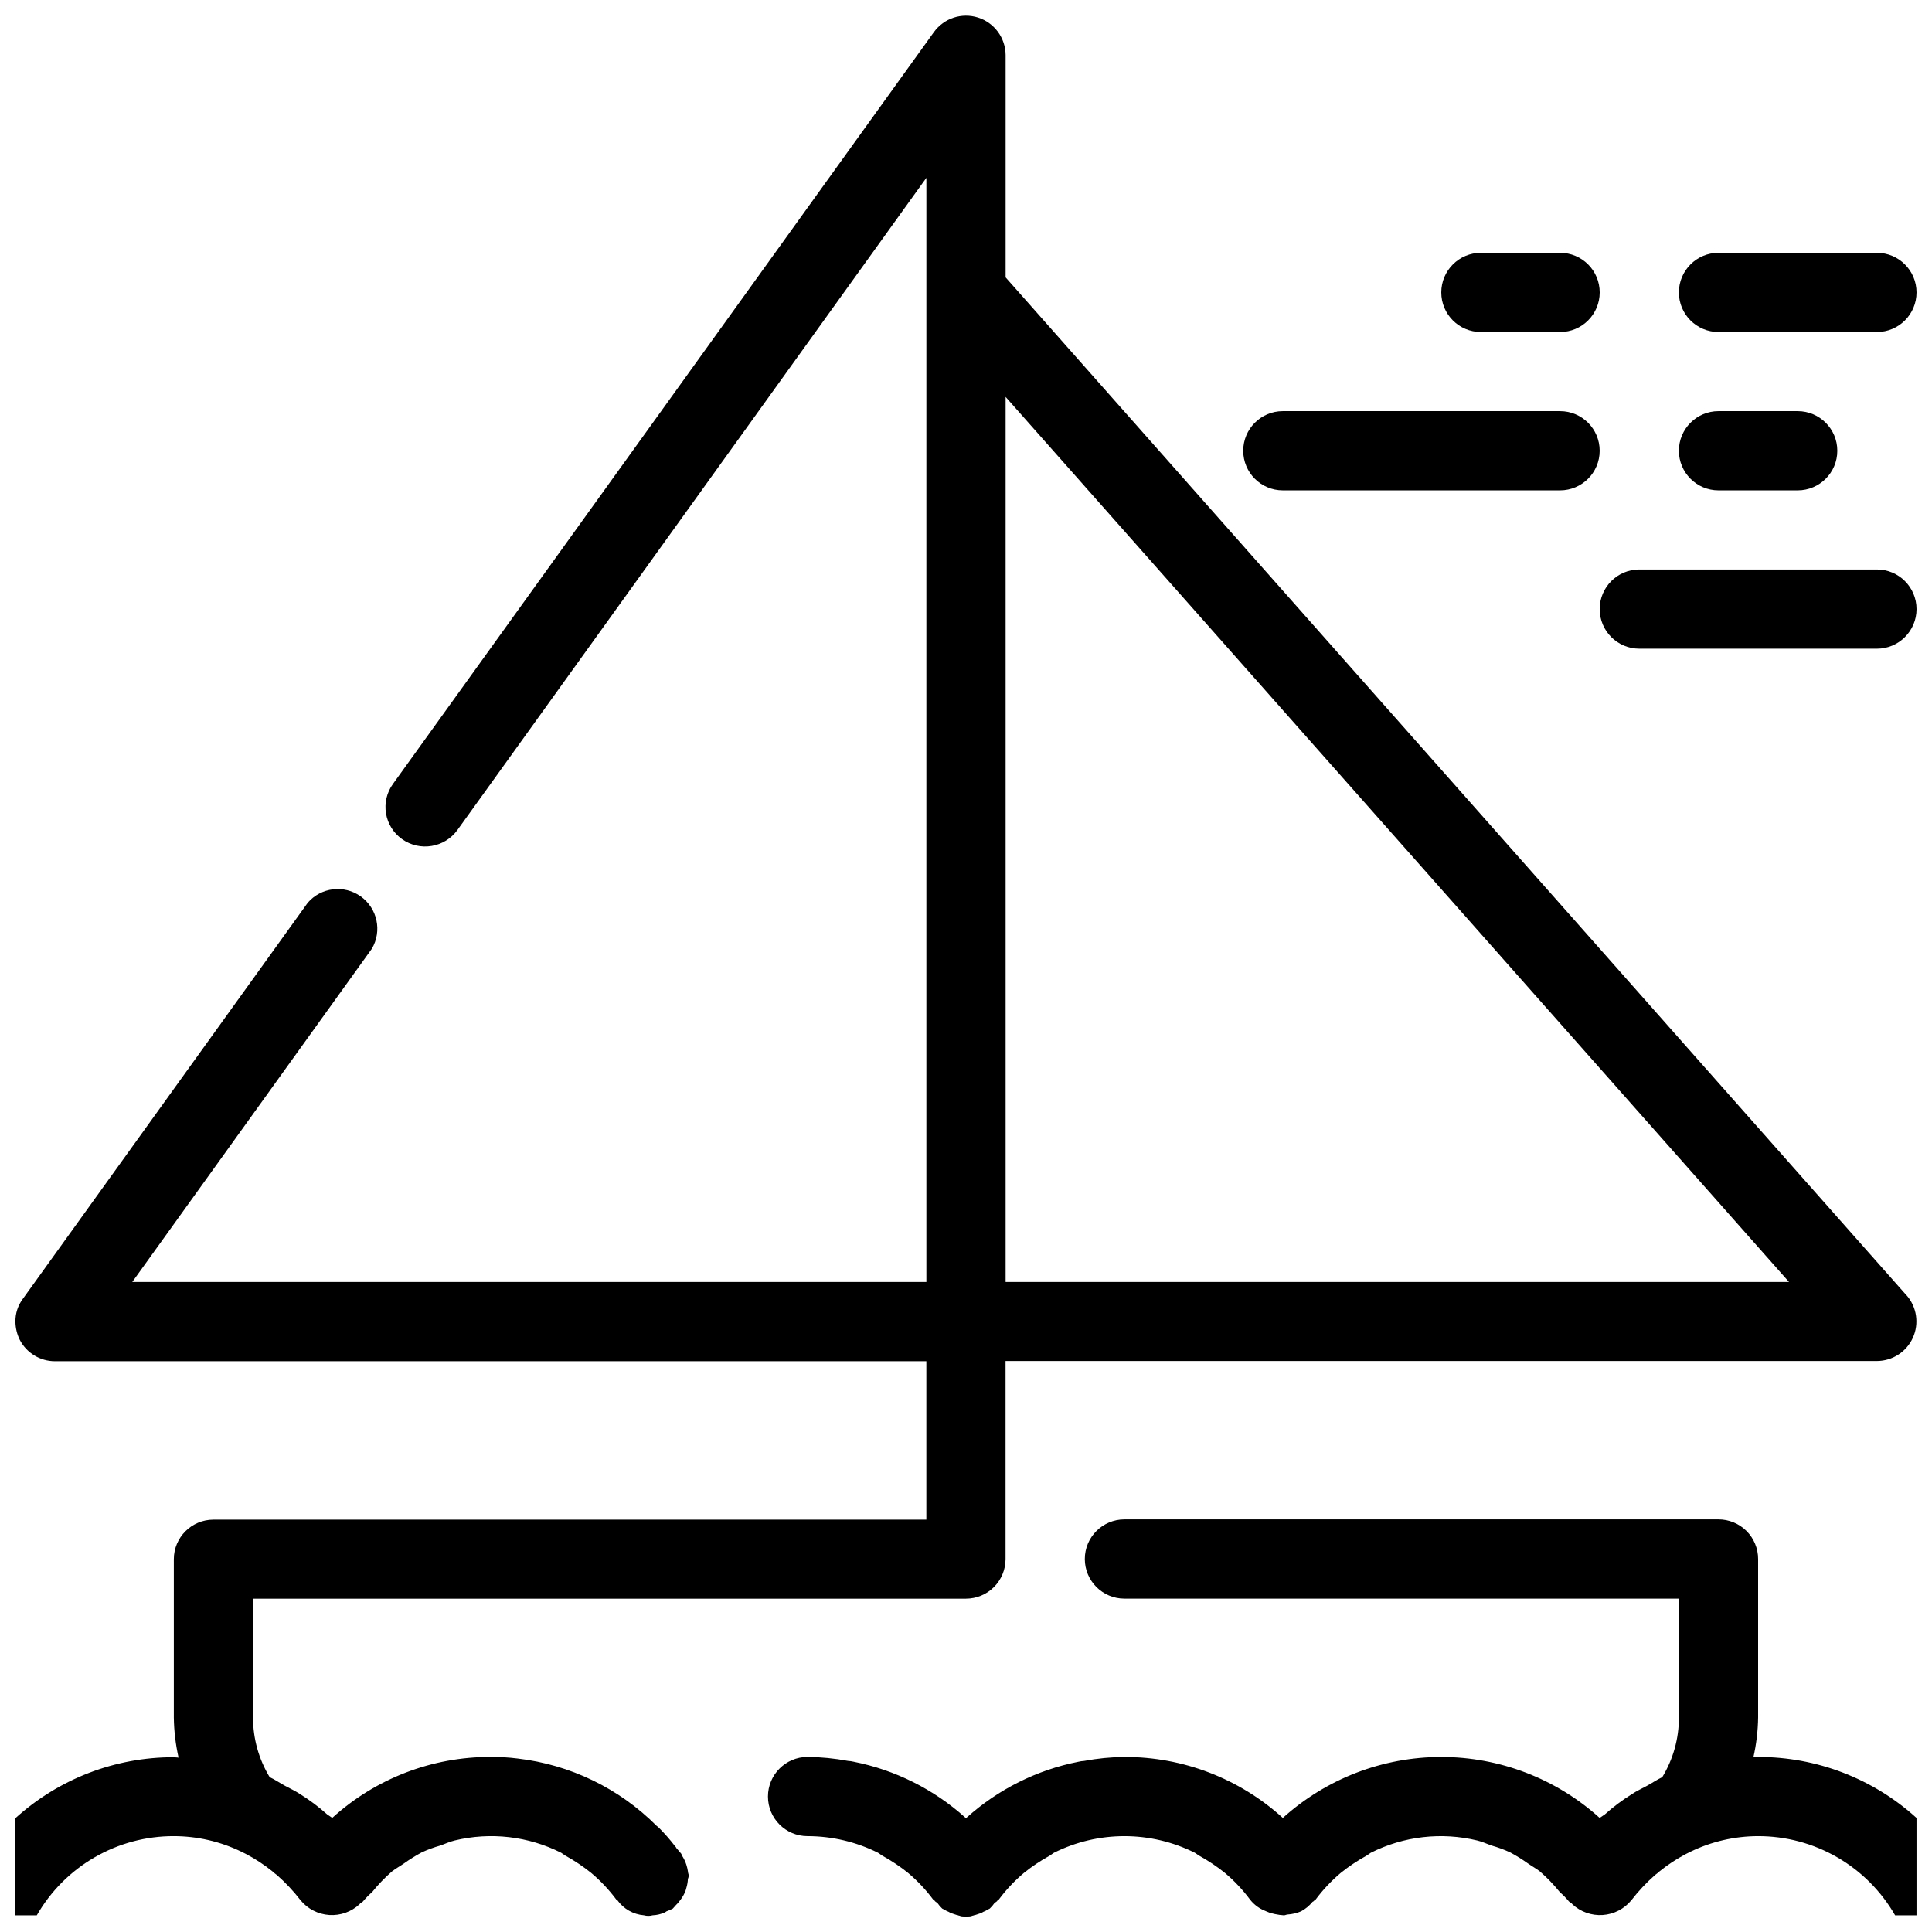 <?xml version="1.0" encoding="UTF-8"?>
<!-- The Best Svg Icon site in the world: iconSvg.co, Visit us! https://iconsvg.co -->
<svg width="800px" height="800px" version="1.1" viewBox="144 144 512 512" xmlns="http://www.w3.org/2000/svg">
 <defs>
  <clipPath id="d">
   <path d="m148.09 148.09h503.81v503.81h-503.81z"/>
  </clipPath>
  <clipPath id="c">
   <path d="m588 210h63.902v22h-63.902z"/>
  </clipPath>
  <clipPath id="b">
   <path d="m567 294h84.902v22h-84.902z"/>
  </clipPath>
  <clipPath id="a">
   <path d="m397 651h6v0.902h-6z"/>
  </clipPath>
 </defs>
 <g clip-path="url(#d)">
  <path d="m609.92 609.62c-0.418 0-0.84 0.105-1.258 0.105 0.789-3.477 1.211-7.027 1.258-10.59v-41.984c0-2.785-1.105-5.453-3.074-7.422s-4.637-3.074-7.422-3.074h-157.44c-5.797 0-10.496 4.699-10.496 10.496s4.699 10.496 10.496 10.496h146.94v31.488c0.02 5.582-1.508 11.066-4.406 15.836-1.363 0.629-2.731 1.574-4.094 2.309s-2.731 1.363-3.988 2.203v0.004c-2.531 1.57-4.922 3.363-7.137 5.352-0.418 0.305-0.945 0.621-1.363 0.934h-0.004c-11.512-10.395-26.473-16.152-41.984-16.152s-30.469 5.758-41.984 16.152c-11.484-10.438-26.461-16.199-41.98-16.152-3.594 0.031-7.176 0.383-10.707 1.051-0.496 0.023-0.988 0.094-1.469 0.211-11.016 2.172-21.242 7.277-29.602 14.777 0 0.277-0.418 0.277-0.418 0-8.355-7.504-18.582-12.613-29.598-14.789-0.484-0.113-0.977-0.184-1.473-0.211-3.527-0.664-7.113-1.016-10.703-1.051-5.797 0-10.496 4.699-10.496 10.496s4.699 10.496 10.496 10.496c6.484 0.004 12.879 1.512 18.684 4.41 0.523 0.316 0.84 0.629 1.258 0.84 2.363 1.309 4.613 2.816 6.719 4.512 2.465 2.082 4.684 4.438 6.609 7.023 0.059 0 0.105 0.047 0.105 0.105 0.105 0.105 0.105 0.105 0.211 0.105 0.211 0.418 0.629 0.523 0.84 0.734 0.363 0.535 0.785 1.027 1.258 1.469 0.398 0.188 0.785 0.398 1.156 0.629 0.371 0.133 0.723 0.309 1.051 0.523 0.734 0.211 1.363 0.523 1.996 0.629l-0.004 0.004c1.367 0.418 2.832 0.418 4.199 0 0.629-0.105 1.258-0.418 1.996-0.629v-0.004c0.324-0.215 0.68-0.391 1.047-0.523 0.375-0.23 0.758-0.441 1.156-0.629 0.473-0.441 0.898-0.934 1.258-1.469 0.211-0.211 0.629-0.316 0.84-0.734 0.105 0 0.105 0 0.211-0.105 0-0.059 0.047-0.105 0.105-0.105 1.926-2.586 4.144-4.941 6.613-7.023 2.106-1.695 4.352-3.203 6.715-4.512 0.418-0.211 0.734-0.523 1.258-0.84h0.004c11.762-5.879 25.602-5.879 37.363 0 0.523 0.316 0.84 0.629 1.258 0.84h0.004c2.363 1.309 4.613 2.816 6.715 4.512 2.469 2.082 4.688 4.438 6.613 7.023 0.898 1.152 2.047 2.086 3.359 2.727 0.629 0.316 1.258 0.523 1.996 0.84 0.828 0.227 1.668 0.402 2.519 0.527 0.418 0 0.734 0.105 1.051 0.105h0.105c0.316 0 0.629-0.211 0.945-0.211h-0.004c1.227-0.078 2.434-0.363 3.57-0.84 1.168-0.629 2.203-1.484 3.043-2.519 0.215-0.078 0.398-0.227 0.523-0.418h0.105l0.211-0.211c1.926-2.586 4.144-4.941 6.609-7.023 2.106-1.695 4.356-3.203 6.719-4.512 0.418-0.211 0.734-0.523 1.258-0.84h0.004c8.727-4.398 18.734-5.551 28.234-3.254 1.363 0.316 2.625 0.945 3.883 1.363 1.652 0.469 3.266 1.066 4.828 1.785 1.633 0.879 3.211 1.859 4.723 2.938 1.051 0.734 2.203 1.363 3.148 2.098v0.004c1.906 1.656 3.664 3.481 5.25 5.445 0.785 0.684 1.52 1.418 2.203 2.207 0.211 0.418 0.629 0.523 0.945 0.84 0.105 0 0.105 0.105 0.211 0.211l-0.004-0.004c2.172 2.023 5.086 3.059 8.047 2.863 2.965-0.199 5.711-1.617 7.594-3.91 1.879-2.434 3.988-4.68 6.297-6.707 0.406-0.289 0.793-0.605 1.156-0.945 2.184-1.77 4.539-3.316 7.031-4.621l1.258-0.629c5.566-2.684 11.664-4.082 17.844-4.094 7.367-0.012 14.605 1.922 20.984 5.609s11.668 8.996 15.332 15.383h5.668v-25.82c-11.492-10.426-26.465-16.184-41.984-16.152zm39.359-122.31-238.78-269.8v-58.926c-0.031-4.539-2.973-8.543-7.293-9.93-4.324-1.383-9.047 0.164-11.707 3.844l-143.38 199.28c-1.621 2.25-2.277 5.059-1.824 7.793 0.453 2.738 1.977 5.184 4.238 6.797 4.731 3.367 11.289 2.289 14.695-2.414l124.27-172.83v292.62h-210.45l63.5-88.324c2.75-4.684 1.473-10.691-2.945-13.852-4.414-3.16-10.516-2.43-14.059 1.688l-75.465 104.91c-1.324 1.75-2.027 3.894-1.996 6.09 0.02 1.672 0.414 3.316 1.156 4.816 1.805 3.488 5.41 5.676 9.34 5.668h230.91v41.984h-188.93c-5.797 0-10.496 4.699-10.496 10.496v41.984c0.051 3.562 0.473 7.113 1.258 10.59-0.418 0-0.84-0.105-1.258-0.105-15.52-0.031-30.488 5.727-41.984 16.152v25.75h5.668c3.664-6.391 8.957-11.699 15.332-15.383 6.379-3.688 13.617-5.625 20.984-5.609 6.18 0.008 12.277 1.406 17.844 4.094l1.258 0.629c2.492 1.305 4.848 2.852 7.035 4.617 0.363 0.34 0.746 0.656 1.152 0.945 2.309 2.027 4.418 4.273 6.297 6.707 1.883 2.297 4.633 3.711 7.594 3.91 2.961 0.199 5.875-0.836 8.047-2.859 0.105-0.105 0.105-0.211 0.211-0.211 0.316-0.316 0.734-0.418 0.945-0.84h-0.004c0.684-0.785 1.418-1.523 2.207-2.203 1.586-1.969 3.34-3.793 5.246-5.449 0.945-0.734 2.098-1.363 3.148-2.098 1.512-1.078 3.09-2.062 4.723-2.941 1.562-0.719 3.176-1.316 4.828-1.781 1.258-0.418 2.519-1.051 3.883-1.363l0.004-0.004c9.5-2.297 19.504-1.145 28.234 3.254 0.523 0.316 0.84 0.629 1.258 0.84 2.363 1.309 4.613 2.82 6.719 4.516 2.465 2.078 4.684 4.434 6.613 7.019l0.211 0.211h0.105-0.004c1.641 2.301 4.215 3.762 7.031 3.988 0.758 0.211 1.555 0.211 2.312 0 1.086-0.043 2.152-0.293 3.148-0.734 0.188-0.082 0.363-0.188 0.523-0.316 0.578-0.199 1.141-0.445 1.68-0.734 0.316-0.316 0.523-0.629 0.84-0.945 0.309-0.285 0.59-0.602 0.84-0.945 0.586-0.703 1.078-1.477 1.469-2.309 0.188-0.402 0.328-0.824 0.422-1.258 0.238-0.781 0.379-1.59 0.418-2.402 0.117-0.266 0.191-0.551 0.211-0.84 0-0.418-0.211-0.734-0.211-1.156-0.09-0.605-0.23-1.203-0.418-1.785-0.277-0.852-0.668-1.664-1.156-2.414-0.105-0.211-0.105-0.418-0.316-0.629-0.418-0.523-0.84-0.945-1.258-1.469v-0.105l-0.211-0.211c-1.355-1.773-2.828-3.457-4.406-5.035-0.211-0.105-0.316-0.316-0.523-0.418l-0.004-0.004c-9.914-9.938-22.898-16.227-36.84-17.844-2.367-0.297-4.75-0.438-7.137-0.418-15.523-0.047-30.5 5.715-41.984 16.152-0.418-0.316-0.945-0.629-1.363-0.934-2.219-1.992-4.606-3.781-7.141-5.356-1.258-0.84-2.625-1.469-3.988-2.203-1.363-0.734-2.731-1.68-4.094-2.309-2.894-4.766-4.418-10.238-4.406-15.816v-31.488h188.93c2.781 0 5.453-1.105 7.422-3.074s3.074-4.641 3.074-7.422v-52.48h230.91c4.117-0.008 7.848-2.422 9.543-6.172 1.695-3.75 1.043-8.145-1.672-11.242zm-238.78-3.57v-234.55l207.61 234.55z"/>
 </g>
 <g clip-path="url(#c)">
  <path d="m599.42 231.99h41.984c5.797 0 10.496-4.699 10.496-10.496 0-5.797-4.699-10.496-10.496-10.496h-41.984c-5.797 0-10.496 4.699-10.496 10.496 0 5.797 4.699 10.496 10.496 10.496z"/>
 </g>
 <path d="m483.96 273.95h73.473c5.797 0 10.496-4.699 10.496-10.496s-4.699-10.496-10.496-10.496h-73.473c-5.793 0-10.492 4.699-10.492 10.496s4.699 10.496 10.492 10.496z"/>
 <path d="m536.45 231.99h20.992c5.797 0 10.496-4.699 10.496-10.496 0-5.797-4.699-10.496-10.496-10.496h-20.992c-5.797 0-10.496 4.699-10.496 10.496 0 5.797 4.699 10.496 10.496 10.496z"/>
 <path d="m599.42 273.95h20.992c5.797 0 10.496-4.699 10.496-10.496s-4.699-10.496-10.496-10.496h-20.992c-5.797 0-10.496 4.699-10.496 10.496s4.699 10.496 10.496 10.496z"/>
 <g clip-path="url(#b)">
  <path d="m578.43 315.91h62.977c5.797 0 10.496-4.703 10.496-10.496 0-5.797-4.699-10.496-10.496-10.496h-62.977c-5.797 0-10.496 4.699-10.496 10.496 0 5.793 4.699 10.496 10.496 10.496z"/>
 </g>
 <g clip-path="url(#a)">
  <path d="m402.1 651.59c-1.367 0.418-2.832 0.418-4.199 0z"/>
 </g>
</svg>